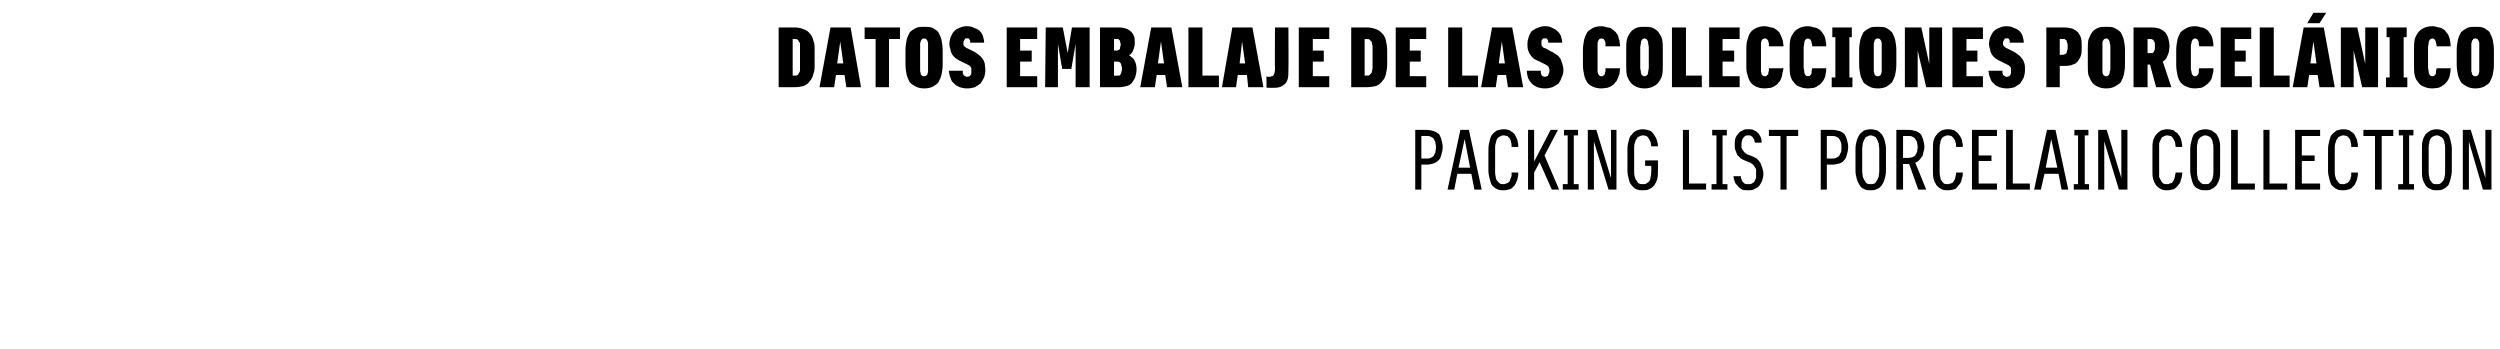 <?xml version="1.0" standalone="no"?>
<!DOCTYPE svg PUBLIC "-//W3C//DTD SVG 1.1//EN" "http://www.w3.org/Graphics/SVG/1.1/DTD/svg11.dtd">
<svg xmlns="http://www.w3.org/2000/svg" version="1.1" width="410px" height="57.3px" viewBox="0 -4 410 57.3" style="top:-4px">
  <desc>DATOS EMBALAJE DE LAS COLECCIONES PORCEL NICO PACKING LIST PORCELAIN COLLECTION</desc>
  <defs/>
  <g id="Polygon469798">
    <path d="M 232.1 27.1 L 233.1 27.1 L 233.1 23 C 233.1 23 233.94 22.99 233.9 23 C 234.4 23 234.8 22.9 235.1 22.8 C 235.5 22.7 235.7 22.5 236 22.2 C 236.2 22 236.3 21.7 236.4 21.3 C 236.5 21 236.6 20.6 236.6 20.1 C 236.6 19.7 236.5 19.3 236.4 18.9 C 236.3 18.6 236.2 18.3 236 18 C 235.7 17.8 235.5 17.6 235.1 17.5 C 234.8 17.4 234.4 17.3 233.9 17.3 C 233.94 17.31 232.1 17.3 232.1 17.3 L 232.1 27.1 Z M 233.1 22 L 233.1 18.3 C 233.1 18.3 233.92 18.29 233.9 18.3 C 234.2 18.3 234.4 18.3 234.6 18.4 C 234.8 18.5 235 18.6 235.1 18.7 C 235.2 18.9 235.3 19.1 235.4 19.3 C 235.4 19.6 235.5 19.8 235.5 20.1 C 235.5 20.5 235.4 20.8 235.4 21 C 235.3 21.2 235.2 21.4 235.1 21.6 C 235 21.7 234.8 21.8 234.6 21.9 C 234.4 22 234.2 22 233.9 22 C 233.92 22 233.1 22 233.1 22 Z M 241.3 24.5 L 241.8 27.1 L 243 27.1 L 240.9 17.3 L 239.5 17.3 L 237.4 27.1 L 238.5 27.1 L 239 24.5 L 241.3 24.5 Z M 241.1 23.5 L 239.2 23.5 L 240.2 18.8 L 241.1 23.5 Z M 246.6 27.2 C 246.8 27.2 247.1 27.2 247.3 27.1 C 247.5 27.1 247.7 27 247.9 26.9 C 248.1 26.7 248.2 26.6 248.4 26.4 C 248.5 26.2 248.6 26.1 248.7 25.8 C 248.8 25.6 248.9 25.4 248.9 25.1 C 249 24.9 249 24.6 249 24.3 C 249 24.3 247.9 24.3 247.9 24.3 C 247.9 24.5 247.9 24.7 247.9 24.9 C 247.8 25 247.8 25.2 247.7 25.3 C 247.7 25.5 247.6 25.6 247.6 25.7 C 247.5 25.8 247.4 25.9 247.3 26 C 247.2 26 247.1 26.1 247 26.1 C 246.8 26.2 246.7 26.2 246.6 26.2 C 246.3 26.2 246.1 26.2 246 26.1 C 245.8 26 245.7 25.8 245.5 25.6 C 245.4 25.5 245.3 25.2 245.3 25 C 245.2 24.7 245.2 24.4 245.2 24 C 245.2 24 245.2 20.4 245.2 20.4 C 245.2 20.1 245.2 19.7 245.3 19.5 C 245.4 19.2 245.4 19 245.5 18.8 C 245.7 18.6 245.8 18.4 246 18.4 C 246.1 18.3 246.3 18.2 246.6 18.2 C 246.8 18.2 247 18.3 247.2 18.3 C 247.3 18.4 247.5 18.6 247.6 18.7 C 247.7 18.9 247.8 19.1 247.8 19.3 C 247.9 19.5 247.9 19.8 247.9 20.1 C 247.9 20.1 249 20.1 249 20.1 C 249 19.8 249 19.5 248.9 19.3 C 248.9 19 248.8 18.8 248.7 18.6 C 248.6 18.4 248.5 18.2 248.4 18 C 248.2 17.8 248.1 17.7 247.9 17.6 C 247.7 17.4 247.5 17.3 247.3 17.3 C 247.1 17.2 246.8 17.2 246.6 17.2 C 246.2 17.2 245.8 17.3 245.5 17.4 C 245.2 17.6 244.9 17.8 244.7 18.1 C 244.5 18.3 244.4 18.7 244.3 19.1 C 244.2 19.5 244.1 19.9 244.1 20.5 C 244.1 20.5 244.1 24 244.1 24 C 244.1 24.5 244.2 24.9 244.3 25.3 C 244.4 25.7 244.5 26.1 244.7 26.4 C 244.9 26.6 245.2 26.9 245.5 27 C 245.8 27.2 246.2 27.2 246.6 27.2 Z M 253.3 21.5 L 255.5 17.3 L 254.3 17.3 L 251.6 22.5 L 251.6 17.3 L 250.6 17.3 L 250.6 27.1 L 251.6 27.1 L 251.6 24.3 L 252.5 22.6 L 254.5 27.1 L 255.7 27.1 L 253.3 21.5 Z M 256.3 27.1 L 258.9 27.1 L 258.9 26.2 L 258.1 26.2 L 258.1 18.2 L 258.8 18.2 L 258.8 17.3 L 256.5 17.3 L 256.5 18.2 L 257.1 18.2 L 257.1 26.2 L 256.3 26.2 L 256.3 27.1 Z M 260.4 27.1 L 261.4 27.1 L 261.4 19.2 L 263.8 27.1 L 265.1 27.1 L 265.1 17.3 L 264.2 17.3 L 264.2 25.2 L 261.8 17.3 L 260.4 17.3 L 260.4 27.1 Z M 269.4 27.2 C 269.8 27.2 270.2 27.2 270.5 27 C 270.8 26.9 271.1 26.6 271.3 26.4 C 271.5 26.1 271.7 25.7 271.8 25.3 C 271.9 24.9 271.9 24.5 271.9 24 C 271.94 23.97 271.9 22.3 271.9 22.3 L 269.8 22.3 L 269.8 23.2 L 270.8 23.2 C 270.8 23.2 270.84 24.07 270.8 24.1 C 270.8 24.4 270.8 24.7 270.7 25 C 270.7 25.3 270.6 25.5 270.5 25.7 C 270.4 25.8 270.2 26 270 26.1 C 269.9 26.2 269.7 26.2 269.4 26.2 C 269.2 26.2 269 26.2 268.8 26.1 C 268.6 26 268.5 25.8 268.4 25.6 C 268.2 25.5 268.2 25.2 268.1 25 C 268 24.7 268 24.4 268 24 C 268 24 268 20.4 268 20.4 C 268 20.1 268 19.7 268.1 19.5 C 268.2 19.2 268.2 19 268.4 18.8 C 268.5 18.6 268.6 18.4 268.8 18.4 C 269 18.3 269.2 18.2 269.4 18.2 C 269.7 18.2 269.9 18.3 270 18.3 C 270.2 18.4 270.3 18.6 270.4 18.7 C 270.5 18.9 270.6 19.1 270.7 19.3 C 270.7 19.5 270.8 19.7 270.8 20 C 270.8 20 271.9 20 271.9 20 C 271.9 19.6 271.8 19.2 271.7 18.9 C 271.6 18.6 271.4 18.3 271.2 18 C 271 17.7 270.8 17.5 270.5 17.4 C 270.2 17.3 269.8 17.2 269.4 17.2 C 269 17.2 268.7 17.3 268.4 17.4 C 268 17.6 267.8 17.8 267.6 18.1 C 267.3 18.3 267.2 18.7 267.1 19.1 C 267 19.5 266.9 19.9 266.9 20.4 C 266.9 20.4 266.9 24 266.9 24 C 266.9 24.5 267 24.9 267.1 25.3 C 267.2 25.7 267.3 26.1 267.6 26.4 C 267.8 26.6 268 26.9 268.3 27 C 268.7 27.2 269 27.2 269.4 27.2 Z M 276 27.1 L 279.8 27.1 L 279.8 26.1 L 277 26.1 L 277 17.3 L 276 17.3 L 276 27.1 Z M 280.7 27.1 L 283.3 27.1 L 283.3 26.2 L 282.5 26.2 L 282.5 18.2 L 283.2 18.2 L 283.2 17.3 L 280.8 17.3 L 280.8 18.2 L 281.5 18.2 L 281.5 26.2 L 280.7 26.2 L 280.7 27.1 Z M 286.7 27.2 C 286.7 27.2 286.8 27.2 286.8 27.2 C 287.1 27.2 287.5 27.2 287.7 27 C 288 26.9 288.3 26.7 288.5 26.5 C 288.7 26.2 288.9 25.9 289 25.6 C 289.1 25.3 289.2 24.9 289.2 24.5 C 289.2 24.1 289.1 23.8 289 23.5 C 288.9 23.2 288.8 22.9 288.7 22.7 C 288.5 22.4 288.3 22.2 288.1 22 C 287.9 21.9 287.6 21.7 287.3 21.6 C 287.3 21.6 286.5 21.3 286.5 21.3 C 286.4 21.2 286.2 21.1 286.1 21 C 286 20.9 285.9 20.7 285.8 20.6 C 285.7 20.5 285.7 20.3 285.6 20.2 C 285.6 20 285.6 19.9 285.6 19.7 C 285.6 19.5 285.6 19.3 285.7 19.1 C 285.7 18.9 285.8 18.7 285.9 18.6 C 286 18.5 286.1 18.4 286.2 18.3 C 286.4 18.2 286.5 18.2 286.7 18.2 C 286.7 18.2 286.8 18.2 286.8 18.2 C 286.9 18.2 287.1 18.2 287.2 18.3 C 287.3 18.4 287.4 18.4 287.5 18.6 C 287.6 18.7 287.6 18.8 287.7 18.9 C 287.7 19.1 287.8 19.3 287.8 19.4 C 287.8 19.4 288.9 19.4 288.9 19.4 C 288.9 19.1 288.9 18.9 288.8 18.6 C 288.7 18.3 288.5 18.1 288.4 17.9 C 288.2 17.7 288 17.5 287.7 17.4 C 287.5 17.2 287.1 17.2 286.8 17.2 C 286.8 17.2 286.7 17.2 286.7 17.2 C 286.3 17.2 286 17.2 285.8 17.4 C 285.5 17.5 285.2 17.7 285.1 17.9 C 284.9 18.1 284.7 18.4 284.6 18.7 C 284.5 19 284.5 19.4 284.5 19.7 C 284.5 20.1 284.5 20.4 284.6 20.6 C 284.7 20.9 284.8 21.1 284.9 21.4 C 285.1 21.6 285.2 21.7 285.4 21.9 C 285.6 22.1 285.9 22.2 286.1 22.3 C 286.1 22.3 287.1 22.7 287.1 22.7 C 287.2 22.8 287.4 22.9 287.5 23 C 287.6 23.1 287.7 23.3 287.8 23.4 C 287.9 23.6 288 23.7 288 23.9 C 288 24.1 288 24.3 288 24.5 C 288 24.8 288 25 288 25.2 C 287.9 25.4 287.8 25.6 287.7 25.8 C 287.6 25.9 287.5 26 287.3 26.1 C 287.2 26.2 287 26.2 286.8 26.2 C 286.8 26.2 286.7 26.2 286.7 26.2 C 286.5 26.2 286.3 26.2 286.1 26.1 C 286 26 285.9 25.9 285.8 25.8 C 285.7 25.7 285.6 25.5 285.6 25.4 C 285.5 25.2 285.5 25 285.5 24.9 C 285.5 24.9 284.3 24.9 284.3 24.9 C 284.3 25.2 284.4 25.5 284.5 25.8 C 284.6 26.1 284.8 26.3 285 26.5 C 285.2 26.8 285.4 26.9 285.7 27.1 C 286 27.2 286.3 27.2 286.7 27.2 Z M 292 27.1 L 293 27.1 L 293 18.3 L 294.9 18.3 L 294.9 17.3 L 290.1 17.3 L 290.1 18.3 L 292 18.3 L 292 27.1 Z M 298.6 27.1 L 299.6 27.1 L 299.6 23 C 299.6 23 300.46 22.99 300.5 23 C 300.9 23 301.3 22.9 301.7 22.8 C 302 22.7 302.3 22.5 302.5 22.2 C 302.7 22 302.8 21.7 302.9 21.3 C 303 21 303.1 20.6 303.1 20.1 C 303.1 19.7 303 19.3 302.9 18.9 C 302.8 18.6 302.7 18.3 302.5 18 C 302.3 17.8 302 17.6 301.7 17.5 C 301.3 17.4 300.9 17.3 300.5 17.3 C 300.46 17.31 298.6 17.3 298.6 17.3 L 298.6 27.1 Z M 299.6 22 L 299.6 18.3 C 299.6 18.3 300.43 18.29 300.4 18.3 C 300.7 18.3 300.9 18.3 301.1 18.4 C 301.3 18.5 301.5 18.6 301.6 18.7 C 301.7 18.9 301.8 19.1 301.9 19.3 C 302 19.6 302 19.8 302 20.1 C 302 20.5 302 20.8 301.9 21 C 301.8 21.2 301.7 21.4 301.6 21.6 C 301.5 21.7 301.3 21.8 301.1 21.9 C 300.9 22 300.7 22 300.4 22 C 300.43 22 299.6 22 299.6 22 Z M 306.8 27.2 C 307.2 27.2 307.5 27.2 307.8 27 C 308.2 26.9 308.4 26.6 308.6 26.4 C 308.8 26.1 309 25.7 309.1 25.3 C 309.2 24.9 309.3 24.5 309.3 24 C 309.3 24 309.3 20.4 309.3 20.4 C 309.3 19.9 309.2 19.5 309.1 19.1 C 309 18.7 308.8 18.3 308.6 18 C 308.4 17.8 308.2 17.6 307.9 17.4 C 307.5 17.3 307.2 17.2 306.8 17.2 C 306.4 17.2 306 17.3 305.7 17.4 C 305.4 17.6 305.2 17.8 305 18 C 304.8 18.3 304.6 18.7 304.5 19.1 C 304.4 19.5 304.3 19.9 304.3 20.4 C 304.3 20.4 304.3 24 304.3 24 C 304.3 24.5 304.4 24.9 304.5 25.3 C 304.6 25.7 304.8 26.1 305 26.4 C 305.2 26.7 305.4 26.9 305.7 27 C 306 27.2 306.4 27.2 306.8 27.2 Z M 306.8 26.2 C 306.6 26.2 306.4 26.2 306.2 26.1 C 306 26 305.9 25.8 305.8 25.6 C 305.7 25.5 305.6 25.2 305.5 25 C 305.5 24.7 305.4 24.4 305.4 24 C 305.4 24 305.4 20.4 305.4 20.4 C 305.4 20.1 305.5 19.7 305.5 19.5 C 305.6 19.2 305.7 18.9 305.8 18.8 C 305.9 18.6 306 18.4 306.2 18.4 C 306.4 18.3 306.6 18.2 306.8 18.2 C 307 18.2 307.2 18.3 307.4 18.4 C 307.6 18.4 307.7 18.6 307.8 18.8 C 307.9 19 308 19.2 308.1 19.5 C 308.1 19.7 308.2 20.1 308.2 20.4 C 308.2 20.4 308.2 24 308.2 24 C 308.2 24.4 308.1 24.7 308.1 25 C 308 25.2 307.9 25.5 307.8 25.6 C 307.7 25.8 307.6 26 307.4 26.1 C 307.2 26.2 307 26.2 306.8 26.2 Z M 311 27.1 L 312.1 27.1 L 312.1 22.9 L 313.1 22.9 L 314.6 27.1 L 315.9 27.1 C 315.9 27.1 314.12 22.66 314.1 22.7 C 314.3 22.6 314.5 22.5 314.7 22.3 C 314.8 22.2 315 22 315.1 21.8 C 315.3 21.6 315.4 21.4 315.4 21.1 C 315.5 20.8 315.6 20.5 315.6 20.1 C 315.6 19.7 315.5 19.3 315.4 18.9 C 315.3 18.6 315.2 18.3 315 18 C 314.8 17.8 314.5 17.6 314.2 17.5 C 313.8 17.4 313.5 17.3 313 17.3 C 313.01 17.31 311 17.3 311 17.3 L 311 27.1 Z M 312.1 21.9 L 312.1 18.3 C 312.1 18.3 312.91 18.29 312.9 18.3 C 313.2 18.3 313.4 18.3 313.6 18.4 C 313.8 18.5 314 18.6 314.1 18.8 C 314.2 18.9 314.3 19.1 314.4 19.3 C 314.4 19.6 314.5 19.8 314.5 20.1 C 314.5 20.4 314.4 20.7 314.4 20.9 C 314.3 21.1 314.2 21.3 314.1 21.5 C 314 21.6 313.8 21.7 313.6 21.8 C 313.4 21.8 313.2 21.9 312.9 21.9 C 312.9 21.88 312.1 21.9 312.1 21.9 Z M 319.4 27.2 C 319.7 27.2 319.9 27.2 320.2 27.1 C 320.4 27.1 320.6 27 320.8 26.9 C 320.9 26.7 321.1 26.6 321.2 26.4 C 321.4 26.2 321.5 26.1 321.6 25.8 C 321.7 25.6 321.7 25.4 321.8 25.1 C 321.9 24.9 321.9 24.6 321.9 24.3 C 321.9 24.3 320.8 24.3 320.8 24.3 C 320.8 24.5 320.8 24.7 320.7 24.9 C 320.7 25 320.7 25.2 320.6 25.3 C 320.6 25.5 320.5 25.6 320.4 25.7 C 320.4 25.8 320.3 25.9 320.2 26 C 320.1 26 320 26.1 319.8 26.1 C 319.7 26.2 319.6 26.2 319.4 26.2 C 319.2 26.2 319 26.2 318.8 26.1 C 318.7 26 318.5 25.8 318.4 25.6 C 318.3 25.5 318.2 25.2 318.2 25 C 318.1 24.7 318.1 24.4 318.1 24 C 318.1 24 318.1 20.4 318.1 20.4 C 318.1 20.1 318.1 19.7 318.2 19.5 C 318.2 19.2 318.3 19 318.4 18.8 C 318.5 18.6 318.7 18.4 318.8 18.4 C 319 18.3 319.2 18.2 319.4 18.2 C 319.7 18.2 319.9 18.3 320 18.3 C 320.2 18.4 320.3 18.6 320.4 18.7 C 320.6 18.9 320.6 19.1 320.7 19.3 C 320.8 19.5 320.8 19.8 320.8 20.1 C 320.8 20.1 321.9 20.1 321.9 20.1 C 321.9 19.8 321.9 19.5 321.8 19.3 C 321.8 19 321.7 18.8 321.6 18.6 C 321.5 18.4 321.4 18.2 321.2 18 C 321.1 17.8 320.9 17.7 320.8 17.6 C 320.6 17.4 320.4 17.3 320.2 17.3 C 319.9 17.2 319.7 17.2 319.4 17.2 C 319 17.2 318.7 17.3 318.4 17.4 C 318.1 17.6 317.8 17.8 317.6 18.1 C 317.4 18.3 317.2 18.7 317.1 19.1 C 317 19.5 317 19.9 317 20.5 C 317 20.5 317 24 317 24 C 317 24.5 317 24.9 317.1 25.3 C 317.2 25.7 317.4 26.1 317.6 26.4 C 317.8 26.6 318.1 26.9 318.4 27 C 318.7 27.2 319 27.2 319.4 27.2 Z M 323.4 27.1 L 327.5 27.1 L 327.5 26.1 L 324.5 26.1 L 324.5 22.4 L 326.6 22.4 L 326.6 21.5 L 324.5 21.5 L 324.5 18.3 L 327.5 18.3 L 327.5 17.3 L 323.4 17.3 L 323.4 27.1 Z M 329 27.1 L 332.9 27.1 L 332.9 26.1 L 330.1 26.1 L 330.1 17.3 L 329 17.3 L 329 27.1 Z M 337.6 24.5 L 338.1 27.1 L 339.2 27.1 L 337.1 17.3 L 335.7 17.3 L 333.6 27.1 L 334.7 27.1 L 335.3 24.5 L 337.6 24.5 Z M 337.4 23.5 L 335.5 23.5 L 336.4 18.8 L 337.4 23.5 Z M 340.1 27.1 L 342.6 27.1 L 342.6 26.2 L 341.9 26.2 L 341.9 18.2 L 342.5 18.2 L 342.5 17.3 L 340.2 17.3 L 340.2 18.2 L 340.8 18.2 L 340.8 26.2 L 340.1 26.2 L 340.1 27.1 Z M 344.1 27.1 L 345.1 27.1 L 345.1 19.2 L 347.5 27.1 L 348.9 27.1 L 348.9 17.3 L 347.9 17.3 L 347.9 25.2 L 345.5 17.3 L 344.1 17.3 L 344.1 27.1 Z M 355.4 27.2 C 355.7 27.2 355.9 27.2 356.1 27.1 C 356.4 27.1 356.6 27 356.7 26.9 C 356.9 26.7 357.1 26.6 357.2 26.4 C 357.3 26.2 357.5 26.1 357.6 25.8 C 357.6 25.6 357.7 25.4 357.8 25.1 C 357.8 24.9 357.9 24.6 357.9 24.3 C 357.9 24.3 356.8 24.3 356.8 24.3 C 356.8 24.5 356.7 24.7 356.7 24.9 C 356.7 25 356.6 25.2 356.6 25.3 C 356.5 25.5 356.5 25.6 356.4 25.7 C 356.3 25.8 356.3 25.9 356.2 26 C 356.1 26 355.9 26.1 355.8 26.1 C 355.7 26.2 355.6 26.2 355.4 26.2 C 355.2 26.2 355 26.2 354.8 26.1 C 354.6 26 354.5 25.8 354.4 25.6 C 354.3 25.5 354.2 25.2 354.1 25 C 354.1 24.7 354.1 24.4 354.1 24 C 354.1 24 354.1 20.4 354.1 20.4 C 354.1 20.1 354.1 19.7 354.1 19.5 C 354.2 19.2 354.3 19 354.4 18.8 C 354.5 18.6 354.6 18.4 354.8 18.4 C 355 18.3 355.2 18.2 355.4 18.2 C 355.6 18.2 355.8 18.3 356 18.3 C 356.2 18.4 356.3 18.6 356.4 18.7 C 356.5 18.9 356.6 19.1 356.7 19.3 C 356.7 19.5 356.8 19.8 356.8 20.1 C 356.8 20.1 357.9 20.1 357.9 20.1 C 357.9 19.8 357.8 19.5 357.8 19.3 C 357.7 19 357.7 18.8 357.6 18.6 C 357.5 18.4 357.4 18.2 357.2 18 C 357.1 17.8 356.9 17.7 356.7 17.6 C 356.6 17.4 356.4 17.3 356.1 17.3 C 355.9 17.2 355.7 17.2 355.4 17.2 C 355 17.2 354.7 17.3 354.4 17.4 C 354.1 17.6 353.8 17.8 353.6 18.1 C 353.4 18.3 353.2 18.7 353.1 19.1 C 353 19.5 353 19.9 353 20.5 C 353 20.5 353 24 353 24 C 353 24.5 353 24.9 353.1 25.3 C 353.2 25.7 353.4 26.1 353.6 26.4 C 353.8 26.6 354.1 26.9 354.4 27 C 354.7 27.2 355 27.2 355.4 27.2 Z M 361.7 27.2 C 362.1 27.2 362.4 27.2 362.7 27 C 363 26.9 363.3 26.6 363.5 26.4 C 363.7 26.1 363.9 25.7 364 25.3 C 364.1 24.9 364.1 24.5 364.1 24 C 364.1 24 364.1 20.4 364.1 20.4 C 364.1 19.9 364.1 19.5 364 19.1 C 363.9 18.7 363.7 18.3 363.5 18 C 363.3 17.8 363 17.6 362.7 17.4 C 362.4 17.3 362.1 17.2 361.7 17.2 C 361.3 17.2 360.9 17.3 360.6 17.4 C 360.3 17.6 360 17.8 359.8 18 C 359.6 18.3 359.5 18.7 359.4 19.1 C 359.3 19.5 359.2 19.9 359.2 20.4 C 359.2 20.4 359.2 24 359.2 24 C 359.2 24.5 359.3 24.9 359.4 25.3 C 359.5 25.7 359.6 26.1 359.8 26.4 C 360 26.7 360.3 26.9 360.6 27 C 360.9 27.2 361.3 27.2 361.7 27.2 Z M 361.7 26.2 C 361.4 26.2 361.2 26.2 361.1 26.1 C 360.9 26 360.8 25.8 360.6 25.6 C 360.5 25.5 360.4 25.2 360.4 25 C 360.3 24.7 360.3 24.4 360.3 24 C 360.3 24 360.3 20.4 360.3 20.4 C 360.3 20.1 360.3 19.7 360.4 19.5 C 360.4 19.2 360.5 18.9 360.6 18.8 C 360.8 18.6 360.9 18.4 361.1 18.4 C 361.2 18.3 361.4 18.2 361.7 18.2 C 361.9 18.2 362.1 18.3 362.3 18.4 C 362.4 18.4 362.6 18.6 362.7 18.8 C 362.8 19 362.9 19.2 362.9 19.5 C 363 19.7 363 20.1 363 20.4 C 363 20.4 363 24 363 24 C 363 24.4 363 24.7 362.9 25 C 362.9 25.2 362.8 25.5 362.7 25.6 C 362.6 25.8 362.4 26 362.3 26.1 C 362.1 26.2 361.9 26.2 361.7 26.2 Z M 365.9 27.1 L 369.8 27.1 L 369.8 26.1 L 367 26.1 L 367 17.3 L 365.9 17.3 L 365.9 27.1 Z M 371.2 27.1 L 375.1 27.1 L 375.1 26.1 L 372.2 26.1 L 372.2 17.3 L 371.2 17.3 L 371.2 27.1 Z M 376.4 27.1 L 380.5 27.1 L 380.5 26.1 L 377.5 26.1 L 377.5 22.4 L 379.6 22.4 L 379.6 21.5 L 377.5 21.5 L 377.5 18.3 L 380.5 18.3 L 380.5 17.3 L 376.4 17.3 L 376.4 27.1 Z M 384.3 27.2 C 384.5 27.2 384.8 27.2 385 27.1 C 385.2 27.1 385.4 27 385.6 26.9 C 385.8 26.7 385.9 26.6 386.1 26.4 C 386.2 26.2 386.3 26.1 386.4 25.8 C 386.5 25.6 386.6 25.4 386.6 25.1 C 386.7 24.9 386.7 24.6 386.7 24.3 C 386.7 24.3 385.6 24.3 385.6 24.3 C 385.6 24.5 385.6 24.7 385.6 24.9 C 385.5 25 385.5 25.2 385.5 25.3 C 385.4 25.5 385.3 25.6 385.3 25.7 C 385.2 25.8 385.1 25.9 385 26 C 384.9 26 384.8 26.1 384.7 26.1 C 384.6 26.2 384.4 26.2 384.3 26.2 C 384 26.2 383.8 26.2 383.7 26.1 C 383.5 26 383.4 25.8 383.3 25.6 C 383.1 25.5 383.1 25.2 383 25 C 382.9 24.7 382.9 24.4 382.9 24 C 382.9 24 382.9 20.4 382.9 20.4 C 382.9 20.1 382.9 19.7 383 19.5 C 383.1 19.2 383.1 19 383.3 18.8 C 383.4 18.6 383.5 18.4 383.7 18.4 C 383.9 18.3 384 18.2 384.3 18.2 C 384.5 18.2 384.7 18.3 384.9 18.3 C 385 18.4 385.2 18.6 385.3 18.7 C 385.4 18.9 385.5 19.1 385.5 19.3 C 385.6 19.5 385.6 19.8 385.6 20.1 C 385.6 20.1 386.7 20.1 386.7 20.1 C 386.7 19.8 386.7 19.5 386.6 19.3 C 386.6 19 386.5 18.8 386.4 18.6 C 386.3 18.4 386.2 18.2 386.1 18 C 385.9 17.8 385.8 17.7 385.6 17.6 C 385.4 17.4 385.2 17.3 385 17.3 C 384.8 17.2 384.5 17.2 384.3 17.2 C 383.9 17.2 383.5 17.3 383.2 17.4 C 382.9 17.6 382.7 17.8 382.4 18.1 C 382.2 18.3 382.1 18.7 382 19.1 C 381.9 19.5 381.8 19.9 381.8 20.5 C 381.8 20.5 381.8 24 381.8 24 C 381.8 24.5 381.9 24.9 382 25.3 C 382.1 25.7 382.2 26.1 382.4 26.4 C 382.7 26.6 382.9 26.9 383.2 27 C 383.5 27.2 383.9 27.2 384.3 27.2 Z M 389.5 27.1 L 390.6 27.1 L 390.6 18.3 L 392.5 18.3 L 392.5 17.3 L 387.6 17.3 L 387.6 18.3 L 389.5 18.3 L 389.5 27.1 Z M 393.3 27.1 L 395.9 27.1 L 395.9 26.2 L 395.1 26.2 L 395.1 18.2 L 395.8 18.2 L 395.8 17.3 L 393.4 17.3 L 393.4 18.2 L 394.1 18.2 L 394.1 26.2 L 393.3 26.2 L 393.3 27.1 Z M 399.6 27.2 C 400 27.2 400.4 27.2 400.7 27 C 401 26.9 401.3 26.6 401.5 26.4 C 401.7 26.1 401.8 25.7 401.9 25.3 C 402 24.9 402.1 24.5 402.1 24 C 402.1 24 402.1 20.4 402.1 20.4 C 402.1 19.9 402 19.5 401.9 19.1 C 401.8 18.7 401.7 18.3 401.5 18 C 401.3 17.8 401 17.6 400.7 17.4 C 400.4 17.3 400 17.2 399.6 17.2 C 399.2 17.2 398.9 17.3 398.6 17.4 C 398.3 17.6 398 17.8 397.8 18 C 397.6 18.3 397.4 18.7 397.3 19.1 C 397.2 19.5 397.2 19.9 397.2 20.4 C 397.2 20.4 397.2 24 397.2 24 C 397.2 24.5 397.2 24.9 397.3 25.3 C 397.4 25.7 397.6 26.1 397.8 26.4 C 398 26.7 398.3 26.9 398.6 27 C 398.9 27.2 399.2 27.2 399.6 27.2 Z M 399.6 26.2 C 399.4 26.2 399.2 26.2 399 26.1 C 398.9 26 398.7 25.8 398.6 25.6 C 398.5 25.5 398.4 25.2 398.4 25 C 398.3 24.7 398.3 24.4 398.3 24 C 398.3 24 398.3 20.4 398.3 20.4 C 398.3 20.1 398.3 19.7 398.4 19.5 C 398.4 19.2 398.5 18.9 398.6 18.8 C 398.7 18.6 398.9 18.4 399 18.4 C 399.2 18.3 399.4 18.2 399.6 18.2 C 399.9 18.2 400.1 18.3 400.2 18.4 C 400.4 18.4 400.5 18.6 400.7 18.8 C 400.8 19 400.9 19.2 400.9 19.5 C 401 19.7 401 20.1 401 20.4 C 401 20.4 401 24 401 24 C 401 24.4 401 24.7 400.9 25 C 400.9 25.2 400.8 25.5 400.7 25.6 C 400.5 25.8 400.4 26 400.2 26.1 C 400.1 26.2 399.9 26.2 399.6 26.2 Z M 403.9 27.1 L 404.9 27.1 L 404.9 19.2 L 407.2 27.1 L 408.6 27.1 L 408.6 17.3 L 407.6 17.3 L 407.6 25.2 L 405.2 17.3 L 403.9 17.3 L 403.9 27.1 Z " stroke="none" fill="#000"/>
  </g>
  <g id="Polygon469797">
    <path d="M 127.7 10.3 C 127.7 10.3 130.25 10.3 130.2 10.3 C 130.9 10.3 131.4 10.2 131.8 10.1 C 132.2 9.9 132.6 9.7 132.8 9.3 C 133.1 9 133.3 8.6 133.4 8.1 C 133.6 7.7 133.6 7.1 133.6 6.5 C 133.6 6.5 133.6 4.3 133.6 4.3 C 133.6 3.7 133.6 3.1 133.4 2.7 C 133.3 2.2 133.1 1.8 132.8 1.5 C 132.6 1.2 132.2 0.9 131.8 0.8 C 131.4 0.6 130.9 0.5 130.2 0.5 C 130.25 0.51 127.7 0.5 127.7 0.5 L 127.7 10.3 Z M 130 8.4 L 130 2.4 C 130 2.4 130.37 2.41 130.4 2.4 C 130.5 2.4 130.7 2.4 130.8 2.5 C 130.9 2.6 131 2.7 131 2.8 C 131.1 2.9 131.2 3 131.2 3.2 C 131.2 3.4 131.2 3.6 131.2 3.8 C 131.2 3.8 131.2 7 131.2 7 C 131.2 7.2 131.2 7.4 131.2 7.6 C 131.2 7.7 131.1 7.9 131 8 C 131 8.1 130.9 8.2 130.8 8.3 C 130.7 8.4 130.5 8.4 130.4 8.4 C 130.37 8.39 130 8.4 130 8.4 Z M 138.5 8.3 L 138.8 10.3 L 141.2 10.3 L 139.5 0.5 L 136.2 0.5 L 134.4 10.3 L 136.8 10.3 L 137.1 8.3 L 138.5 8.3 Z M 138.3 6.4 L 137.3 6.4 L 137.8 2.8 L 138.3 6.4 Z M 143.6 10.3 L 145.8 10.3 L 145.8 2.4 L 147.6 2.4 L 147.6 0.5 L 141.8 0.5 L 141.8 2.4 L 143.6 2.4 L 143.6 10.3 Z M 151.6 10.5 C 152.1 10.5 152.6 10.4 153 10.2 C 153.3 10 153.7 9.8 153.9 9.5 C 154.1 9.1 154.3 8.7 154.4 8.3 C 154.5 7.8 154.6 7.2 154.6 6.6 C 154.6 6.6 154.6 4.2 154.6 4.2 C 154.6 3.6 154.5 3 154.4 2.5 C 154.3 2.1 154.1 1.7 153.9 1.3 C 153.7 1 153.3 0.8 153 0.6 C 152.6 0.4 152.1 0.4 151.6 0.4 C 151 0.4 150.6 0.4 150.2 0.6 C 149.8 0.8 149.5 1 149.2 1.3 C 149 1.7 148.8 2.1 148.7 2.5 C 148.6 3 148.5 3.6 148.5 4.2 C 148.5 4.2 148.5 6.6 148.5 6.6 C 148.5 7.2 148.6 7.8 148.7 8.3 C 148.8 8.7 149 9.1 149.2 9.5 C 149.5 9.8 149.8 10 150.2 10.2 C 150.6 10.4 151 10.5 151.6 10.5 Z M 151.6 8.5 C 151.4 8.5 151.3 8.5 151.2 8.4 C 151.2 8.3 151.1 8.3 151 8.2 C 151 8 151 7.9 150.9 7.7 C 150.9 7.6 150.9 7.4 150.9 7.1 C 150.9 7.1 150.9 3.7 150.9 3.7 C 150.9 3.5 150.9 3.3 150.9 3.1 C 151 2.9 151 2.8 151 2.7 C 151.1 2.6 151.2 2.5 151.2 2.4 C 151.3 2.4 151.4 2.3 151.6 2.3 C 151.7 2.3 151.8 2.4 151.9 2.4 C 152 2.5 152 2.6 152.1 2.7 C 152.1 2.8 152.2 2.9 152.2 3.1 C 152.2 3.3 152.2 3.5 152.2 3.7 C 152.2 3.7 152.2 7.1 152.2 7.1 C 152.2 7.4 152.2 7.6 152.2 7.7 C 152.2 7.9 152.1 8 152.1 8.2 C 152 8.3 152 8.3 151.9 8.4 C 151.8 8.5 151.7 8.5 151.6 8.5 Z M 158.6 10.5 C 158.6 10.5 158.7 10.5 158.7 10.5 C 159.1 10.5 159.5 10.4 159.9 10.3 C 160.2 10.1 160.5 9.9 160.8 9.7 C 161 9.4 161.2 9.1 161.4 8.7 C 161.5 8.4 161.6 7.9 161.6 7.5 C 161.6 7.1 161.5 6.7 161.5 6.4 C 161.4 6.1 161.3 5.8 161.1 5.6 C 160.9 5.3 160.7 5.1 160.5 5 C 160.3 4.8 160 4.6 159.8 4.5 C 159.8 4.5 158.6 3.9 158.6 3.9 C 158.5 3.9 158.4 3.8 158.3 3.7 C 158.2 3.7 158.2 3.6 158.1 3.5 C 158.1 3.5 158 3.4 158 3.3 C 158 3.2 158 3.1 158 3 C 158 2.9 158 2.8 158.1 2.7 C 158.1 2.6 158.1 2.6 158.2 2.5 C 158.2 2.4 158.3 2.4 158.3 2.3 C 158.4 2.3 158.5 2.3 158.6 2.3 C 158.6 2.3 158.6 2.3 158.6 2.3 C 158.7 2.3 158.8 2.3 158.8 2.3 C 158.9 2.3 159 2.4 159 2.5 C 159 2.5 159.1 2.6 159.1 2.7 C 159.1 2.8 159.1 2.9 159.1 3 C 159.1 3 161.4 3 161.4 3 C 161.4 2.6 161.3 2.3 161.2 1.9 C 161.1 1.6 160.9 1.3 160.7 1.1 C 160.5 0.9 160.2 0.7 159.8 0.6 C 159.5 0.4 159.1 0.3 158.6 0.3 C 158.6 0.3 158.5 0.3 158.5 0.3 C 158.1 0.3 157.7 0.4 157.3 0.6 C 157 0.7 156.7 0.9 156.5 1.1 C 156.2 1.4 156.1 1.7 155.9 2.1 C 155.8 2.4 155.7 2.8 155.7 3.2 C 155.7 3.6 155.8 3.9 155.9 4.2 C 155.9 4.5 156.1 4.8 156.2 5 C 156.4 5.2 156.5 5.4 156.8 5.6 C 157 5.7 157.2 5.9 157.5 6 C 157.5 6 158.7 6.6 158.7 6.6 C 158.9 6.7 159 6.7 159 6.8 C 159.1 6.9 159.2 6.9 159.2 7 C 159.3 7.1 159.3 7.2 159.3 7.3 C 159.3 7.4 159.3 7.5 159.3 7.7 C 159.3 7.8 159.3 7.9 159.3 8 C 159.3 8.1 159.2 8.2 159.2 8.3 C 159.1 8.4 159 8.5 159 8.5 C 158.9 8.5 158.8 8.6 158.6 8.6 C 158.6 8.6 158.6 8.6 158.6 8.6 C 158.4 8.6 158.3 8.5 158.3 8.5 C 158.2 8.4 158.1 8.4 158 8.3 C 158 8.2 158 8.1 157.9 8 C 157.9 7.9 157.9 7.7 157.9 7.6 C 157.9 7.6 155.6 7.6 155.6 7.6 C 155.7 8 155.7 8.5 155.9 8.8 C 156 9.2 156.2 9.5 156.5 9.7 C 156.7 10 157 10.1 157.4 10.3 C 157.7 10.4 158.1 10.5 158.6 10.5 Z M 165.1 10.3 L 170.1 10.3 L 170.1 8.5 L 167.3 8.5 L 167.3 6.1 L 169.2 6.1 L 169.2 4.3 L 167.3 4.3 L 167.3 2.4 L 170.1 2.4 L 170.1 0.5 L 165.1 0.5 L 165.1 10.3 Z M 171.4 10.3 L 173.5 10.3 L 173.5 3.2 L 174.2 7.3 L 175.7 7.3 L 176.4 3.2 L 176.4 10.3 L 178.7 10.3 L 178.7 0.5 L 175.8 0.5 L 175.1 4.7 L 174.3 0.5 L 171.5 0.5 L 171.4 10.3 Z M 180.4 10.3 C 180.4 10.3 183.51 10.3 183.5 10.3 C 184 10.3 184.4 10.2 184.8 10.1 C 185.2 10 185.5 9.8 185.7 9.5 C 185.9 9.2 186.1 8.9 186.2 8.6 C 186.3 8.2 186.4 7.8 186.4 7.3 C 186.4 7 186.3 6.7 186.3 6.5 C 186.2 6.2 186.1 6 186 5.8 C 185.9 5.6 185.7 5.5 185.6 5.4 C 185.4 5.2 185.3 5.1 185.1 5.1 C 185.3 5 185.4 4.9 185.5 4.8 C 185.7 4.6 185.8 4.5 185.8 4.3 C 185.9 4.1 186 3.9 186 3.7 C 186.1 3.5 186.1 3.3 186.1 3 C 186.1 2.7 186.1 2.3 186 2 C 185.9 1.7 185.7 1.4 185.5 1.2 C 185.3 1 185 0.8 184.7 0.7 C 184.4 0.6 184 0.5 183.5 0.5 C 183.48 0.51 180.4 0.5 180.4 0.5 L 180.4 10.3 Z M 182.7 8.4 L 182.7 6.1 C 182.7 6.1 183.17 6.11 183.2 6.1 C 183.3 6.1 183.5 6.1 183.6 6.2 C 183.7 6.2 183.7 6.3 183.8 6.4 C 183.9 6.5 183.9 6.6 183.9 6.8 C 184 6.9 184 7.1 184 7.3 C 184 7.5 184 7.6 183.9 7.8 C 183.9 7.9 183.9 8 183.8 8.1 C 183.8 8.2 183.7 8.3 183.6 8.4 C 183.5 8.4 183.3 8.4 183.2 8.4 C 183.17 8.43 182.7 8.4 182.7 8.4 Z M 182.7 4.3 L 182.7 2.4 C 182.7 2.4 183.12 2.38 183.1 2.4 C 183.2 2.4 183.3 2.4 183.4 2.4 C 183.5 2.5 183.5 2.5 183.6 2.6 C 183.7 2.7 183.7 2.8 183.7 2.9 C 183.7 3 183.8 3.1 183.8 3.3 C 183.8 3.5 183.7 3.6 183.7 3.8 C 183.7 3.9 183.7 4 183.6 4.1 C 183.6 4.1 183.5 4.2 183.4 4.2 C 183.3 4.3 183.2 4.3 183.1 4.3 C 183.12 4.27 182.7 4.3 182.7 4.3 Z M 191.1 8.3 L 191.4 10.3 L 193.9 10.3 L 192.1 0.5 L 188.8 0.5 L 187 10.3 L 189.4 10.3 L 189.7 8.3 L 191.1 8.3 Z M 190.9 6.4 L 189.9 6.4 L 190.4 2.8 L 190.9 6.4 Z M 194.9 10.3 L 199.9 10.3 L 199.9 8.4 L 197.2 8.4 L 197.2 0.5 L 194.9 0.5 L 194.9 10.3 Z M 204.5 8.3 L 204.7 10.3 L 207.2 10.3 L 205.4 0.5 L 202.1 0.5 L 200.4 10.3 L 202.7 10.3 L 203 8.3 L 204.5 8.3 Z M 204.2 6.4 L 203.3 6.4 L 203.7 2.8 L 204.2 6.4 Z M 208.7 10.4 C 209.1 10.4 209.5 10.4 209.8 10.3 C 210.2 10.2 210.4 10 210.7 9.8 C 210.9 9.6 211.1 9.3 211.2 8.9 C 211.3 8.5 211.3 8 211.3 7.5 C 211.34 7.46 211.3 0.5 211.3 0.5 L 209.1 0.5 C 209.1 0.5 209.06 7.43 209.1 7.4 C 209.1 7.7 209 7.9 209 8 C 208.9 8.2 208.9 8.3 208.8 8.4 C 208.7 8.5 208.6 8.5 208.5 8.5 C 208.4 8.6 208.3 8.6 208.2 8.6 C 208.1 8.6 208 8.6 208 8.6 C 208 8.6 207.9 8.6 207.9 8.6 C 207.9 8.6 207.8 8.6 207.8 8.6 C 207.8 8.5 207.8 8.5 207.7 8.5 C 207.7 8.5 207.7 10.3 207.7 10.3 C 207.8 10.4 207.9 10.4 207.9 10.4 C 208 10.4 208.1 10.4 208.1 10.4 C 208.2 10.4 208.3 10.4 208.4 10.4 C 208.5 10.4 208.6 10.4 208.7 10.4 Z M 213 10.3 L 218 10.3 L 218 8.5 L 215.3 8.5 L 215.3 6.1 L 217.1 6.1 L 217.1 4.3 L 215.3 4.3 L 215.3 2.4 L 218 2.4 L 218 0.5 L 213 0.5 L 213 10.3 Z M 221.6 10.3 C 221.6 10.3 224.1 10.3 224.1 10.3 C 224.7 10.3 225.2 10.2 225.7 10.1 C 226.1 9.9 226.4 9.7 226.7 9.3 C 227 9 227.2 8.6 227.3 8.1 C 227.4 7.7 227.5 7.1 227.5 6.5 C 227.5 6.5 227.5 4.3 227.5 4.3 C 227.5 3.7 227.4 3.1 227.3 2.7 C 227.2 2.2 227 1.8 226.7 1.5 C 226.4 1.2 226.1 0.9 225.7 0.8 C 225.2 0.6 224.7 0.5 224.1 0.5 C 224.1 0.51 221.6 0.5 221.6 0.5 L 221.6 10.3 Z M 223.8 8.4 L 223.8 2.4 C 223.8 2.4 224.22 2.41 224.2 2.4 C 224.4 2.4 224.5 2.4 224.6 2.5 C 224.7 2.6 224.8 2.7 224.9 2.8 C 225 2.9 225 3 225 3.2 C 225.1 3.4 225.1 3.6 225.1 3.8 C 225.1 3.8 225.1 7 225.1 7 C 225.1 7.2 225.1 7.4 225 7.6 C 225 7.7 225 7.9 224.9 8 C 224.8 8.1 224.7 8.2 224.6 8.3 C 224.5 8.4 224.4 8.4 224.2 8.4 C 224.22 8.39 223.8 8.4 223.8 8.4 Z M 228.9 10.3 L 233.9 10.3 L 233.9 8.5 L 231.2 8.5 L 231.2 6.1 L 233 6.1 L 233 4.3 L 231.2 4.3 L 231.2 2.4 L 233.9 2.4 L 233.9 0.5 L 228.9 0.5 L 228.9 10.3 Z M 237.5 10.3 L 242.4 10.3 L 242.4 8.4 L 239.8 8.4 L 239.8 0.5 L 237.5 0.5 L 237.5 10.3 Z M 247 8.3 L 247.3 10.3 L 249.8 10.3 L 248 0.5 L 244.7 0.5 L 242.9 10.3 L 245.3 10.3 L 245.6 8.3 L 247 8.3 Z M 246.8 6.4 L 245.8 6.4 L 246.3 2.8 L 246.8 6.4 Z M 253.3 10.5 C 253.3 10.5 253.4 10.5 253.4 10.5 C 253.9 10.5 254.3 10.4 254.6 10.3 C 255 10.1 255.3 9.9 255.6 9.7 C 255.8 9.4 256 9.1 256.1 8.7 C 256.3 8.4 256.4 7.9 256.4 7.5 C 256.4 7.1 256.3 6.7 256.2 6.4 C 256.1 6.1 256 5.8 255.9 5.6 C 255.7 5.3 255.5 5.1 255.3 5 C 255 4.8 254.8 4.6 254.5 4.5 C 254.5 4.5 253.4 3.9 253.4 3.9 C 253.2 3.9 253.1 3.8 253 3.7 C 253 3.7 252.9 3.6 252.9 3.5 C 252.8 3.5 252.8 3.4 252.8 3.3 C 252.8 3.2 252.8 3.1 252.8 3 C 252.8 2.9 252.8 2.8 252.8 2.7 C 252.8 2.6 252.9 2.6 252.9 2.5 C 253 2.4 253 2.4 253.1 2.3 C 253.2 2.3 253.2 2.3 253.3 2.3 C 253.3 2.3 253.4 2.3 253.4 2.3 C 253.5 2.3 253.5 2.3 253.6 2.3 C 253.7 2.3 253.7 2.4 253.8 2.5 C 253.8 2.5 253.8 2.6 253.9 2.7 C 253.9 2.8 253.9 2.9 253.9 3 C 253.9 3 256.2 3 256.2 3 C 256.2 2.6 256.1 2.3 256 1.9 C 255.8 1.6 255.7 1.3 255.4 1.1 C 255.2 0.9 254.9 0.7 254.6 0.6 C 254.3 0.4 253.9 0.3 253.4 0.3 C 253.4 0.3 253.3 0.3 253.3 0.3 C 252.9 0.3 252.5 0.4 252.1 0.6 C 251.8 0.7 251.5 0.9 251.2 1.1 C 251 1.4 250.8 1.7 250.7 2.1 C 250.6 2.4 250.5 2.8 250.5 3.2 C 250.5 3.6 250.5 3.9 250.6 4.2 C 250.7 4.5 250.8 4.8 251 5 C 251.1 5.2 251.3 5.4 251.5 5.6 C 251.7 5.7 252 5.9 252.3 6 C 252.3 6 253.5 6.6 253.5 6.6 C 253.6 6.7 253.7 6.7 253.8 6.8 C 253.9 6.9 253.9 6.9 254 7 C 254 7.1 254 7.2 254.1 7.3 C 254.1 7.4 254.1 7.5 254.1 7.7 C 254.1 7.8 254.1 7.9 254 8 C 254 8.1 254 8.2 253.9 8.3 C 253.9 8.4 253.8 8.5 253.7 8.5 C 253.6 8.5 253.5 8.6 253.4 8.6 C 253.4 8.6 253.3 8.6 253.3 8.6 C 253.2 8.6 253.1 8.5 253 8.5 C 252.9 8.4 252.9 8.4 252.8 8.3 C 252.8 8.2 252.7 8.1 252.7 8 C 252.7 7.9 252.7 7.7 252.7 7.6 C 252.7 7.6 250.4 7.6 250.4 7.6 C 250.4 8 250.5 8.5 250.6 8.8 C 250.8 9.2 251 9.5 251.2 9.7 C 251.5 10 251.8 10.1 252.1 10.3 C 252.5 10.4 252.9 10.5 253.3 10.5 Z M 262.6 10.5 C 263 10.5 263.3 10.4 263.6 10.4 C 263.9 10.3 264.2 10.2 264.4 10 C 264.6 9.9 264.8 9.7 264.9 9.5 C 265.1 9.4 265.2 9.1 265.3 8.9 C 265.4 8.6 265.5 8.4 265.6 8.1 C 265.6 7.8 265.7 7.5 265.7 7.2 C 265.7 7.2 263.3 7.2 263.3 7.2 C 263.3 7.3 263.3 7.4 263.3 7.6 C 263.3 7.7 263.3 7.8 263.2 7.9 C 263.2 8 263.2 8.1 263.2 8.2 C 263.1 8.2 263.1 8.3 263 8.3 C 263 8.4 262.9 8.4 262.9 8.5 C 262.8 8.5 262.7 8.5 262.6 8.5 C 262.5 8.5 262.4 8.5 262.3 8.4 C 262.2 8.3 262.2 8.3 262.1 8.1 C 262.1 8 262 7.9 262 7.7 C 262 7.5 262 7.3 262 7.1 C 262 7.1 262 3.8 262 3.8 C 262 3.5 262 3.3 262 3.1 C 262 2.9 262.1 2.8 262.1 2.7 C 262.2 2.6 262.2 2.5 262.3 2.4 C 262.4 2.4 262.5 2.3 262.6 2.3 C 262.8 2.3 262.9 2.4 263 2.4 C 263.1 2.5 263.1 2.6 263.2 2.7 C 263.2 2.8 263.3 2.9 263.3 3.1 C 263.3 3.2 263.3 3.4 263.3 3.6 C 263.3 3.6 265.7 3.6 265.7 3.6 C 265.7 3.3 265.6 3 265.6 2.7 C 265.5 2.4 265.4 2.2 265.4 1.9 C 265.3 1.7 265.1 1.5 265 1.3 C 264.8 1.1 264.6 0.9 264.4 0.8 C 264.2 0.6 263.9 0.5 263.6 0.5 C 263.3 0.4 263 0.3 262.6 0.3 C 262.1 0.3 261.6 0.4 261.2 0.6 C 260.9 0.8 260.5 1 260.3 1.3 C 260.1 1.7 259.9 2.1 259.8 2.5 C 259.7 3 259.6 3.6 259.6 4.2 C 259.6 4.2 259.6 6.6 259.6 6.6 C 259.6 7.3 259.7 7.8 259.8 8.3 C 259.9 8.8 260.1 9.2 260.3 9.5 C 260.5 9.8 260.9 10.1 261.2 10.2 C 261.6 10.4 262.1 10.5 262.6 10.5 Z M 269.7 10.5 C 270.2 10.5 270.7 10.4 271.1 10.2 C 271.5 10 271.8 9.8 272 9.5 C 272.3 9.1 272.5 8.7 272.6 8.3 C 272.7 7.8 272.7 7.2 272.7 6.6 C 272.7 6.6 272.7 4.2 272.7 4.2 C 272.7 3.6 272.7 3 272.6 2.5 C 272.5 2.1 272.3 1.7 272 1.3 C 271.8 1 271.5 0.8 271.1 0.6 C 270.7 0.4 270.2 0.4 269.7 0.4 C 269.2 0.4 268.7 0.4 268.3 0.6 C 267.9 0.8 267.6 1 267.4 1.3 C 267.1 1.7 266.9 2.1 266.8 2.5 C 266.7 3 266.7 3.6 266.7 4.2 C 266.7 4.2 266.7 6.6 266.7 6.6 C 266.7 7.2 266.7 7.8 266.8 8.3 C 266.9 8.7 267.1 9.1 267.4 9.5 C 267.6 9.8 267.9 10 268.3 10.2 C 268.7 10.4 269.2 10.5 269.7 10.5 Z M 269.7 8.5 C 269.6 8.5 269.5 8.5 269.4 8.4 C 269.3 8.3 269.2 8.3 269.2 8.2 C 269.1 8 269.1 7.9 269.1 7.7 C 269.1 7.6 269 7.4 269 7.1 C 269 7.1 269 3.7 269 3.7 C 269 3.5 269.1 3.3 269.1 3.1 C 269.1 2.9 269.1 2.8 269.2 2.7 C 269.2 2.6 269.3 2.5 269.4 2.4 C 269.5 2.4 269.6 2.3 269.7 2.3 C 269.8 2.3 269.9 2.4 270 2.4 C 270.1 2.5 270.2 2.6 270.2 2.7 C 270.3 2.8 270.3 2.9 270.3 3.1 C 270.3 3.3 270.4 3.5 270.4 3.7 C 270.4 3.7 270.4 7.1 270.4 7.1 C 270.4 7.4 270.3 7.6 270.3 7.7 C 270.3 7.9 270.3 8 270.2 8.2 C 270.2 8.3 270.1 8.3 270 8.4 C 269.9 8.5 269.8 8.5 269.7 8.5 Z M 274.2 10.3 L 279.1 10.3 L 279.1 8.4 L 276.5 8.4 L 276.5 0.5 L 274.2 0.5 L 274.2 10.3 Z M 280.3 10.3 L 285.3 10.3 L 285.3 8.5 L 282.5 8.5 L 282.5 6.1 L 284.4 6.1 L 284.4 4.3 L 282.5 4.3 L 282.5 2.4 L 285.3 2.4 L 285.3 0.5 L 280.3 0.5 L 280.3 10.3 Z M 289.4 10.5 C 289.8 10.5 290.1 10.4 290.4 10.4 C 290.7 10.3 291 10.2 291.2 10 C 291.4 9.9 291.6 9.7 291.7 9.5 C 291.9 9.4 292 9.1 292.1 8.9 C 292.2 8.6 292.3 8.4 292.3 8.1 C 292.4 7.8 292.4 7.5 292.5 7.2 C 292.5 7.2 290.1 7.2 290.1 7.2 C 290.1 7.3 290.1 7.4 290.1 7.6 C 290.1 7.7 290 7.8 290 7.9 C 290 8 290 8.1 290 8.2 C 289.9 8.2 289.9 8.3 289.8 8.3 C 289.8 8.4 289.7 8.4 289.7 8.5 C 289.6 8.5 289.5 8.5 289.4 8.5 C 289.3 8.5 289.2 8.5 289.1 8.4 C 289 8.3 288.9 8.3 288.9 8.1 C 288.9 8 288.8 7.9 288.8 7.7 C 288.8 7.5 288.8 7.3 288.8 7.1 C 288.8 7.1 288.8 3.8 288.8 3.8 C 288.8 3.5 288.8 3.3 288.8 3.1 C 288.8 2.9 288.9 2.8 288.9 2.7 C 288.9 2.6 289 2.5 289.1 2.4 C 289.2 2.4 289.3 2.3 289.4 2.3 C 289.6 2.3 289.7 2.4 289.8 2.4 C 289.8 2.5 289.9 2.6 290 2.7 C 290 2.8 290 2.9 290.1 3.1 C 290.1 3.2 290.1 3.4 290.1 3.6 C 290.1 3.6 292.5 3.6 292.5 3.6 C 292.5 3.3 292.4 3 292.4 2.7 C 292.3 2.4 292.2 2.2 292.1 1.9 C 292 1.7 291.9 1.5 291.8 1.3 C 291.6 1.1 291.4 0.9 291.2 0.8 C 291 0.6 290.7 0.5 290.4 0.5 C 290.1 0.4 289.8 0.3 289.4 0.3 C 288.9 0.3 288.4 0.4 288 0.6 C 287.6 0.8 287.3 1 287.1 1.3 C 286.8 1.7 286.7 2.1 286.6 2.5 C 286.4 3 286.4 3.6 286.4 4.2 C 286.4 4.2 286.4 6.6 286.4 6.6 C 286.4 7.3 286.4 7.8 286.6 8.3 C 286.7 8.8 286.9 9.2 287.1 9.5 C 287.3 9.8 287.7 10.1 288 10.2 C 288.4 10.4 288.9 10.5 289.4 10.5 Z M 296.5 10.5 C 296.9 10.5 297.2 10.4 297.5 10.4 C 297.8 10.3 298 10.2 298.2 10 C 298.5 9.9 298.6 9.7 298.8 9.5 C 298.9 9.4 299.1 9.1 299.2 8.9 C 299.3 8.6 299.4 8.4 299.4 8.1 C 299.5 7.8 299.5 7.5 299.5 7.2 C 299.5 7.2 297.2 7.2 297.2 7.2 C 297.2 7.3 297.2 7.4 297.1 7.6 C 297.1 7.7 297.1 7.8 297.1 7.9 C 297.1 8 297.1 8.1 297 8.2 C 297 8.2 297 8.3 296.9 8.3 C 296.9 8.4 296.8 8.4 296.7 8.5 C 296.7 8.5 296.6 8.5 296.5 8.5 C 296.4 8.5 296.3 8.5 296.2 8.4 C 296.1 8.3 296 8.3 296 8.1 C 295.9 8 295.9 7.9 295.9 7.7 C 295.9 7.5 295.8 7.3 295.8 7.1 C 295.8 7.1 295.8 3.8 295.8 3.8 C 295.8 3.5 295.9 3.3 295.9 3.1 C 295.9 2.9 295.9 2.8 296 2.7 C 296 2.6 296.1 2.5 296.2 2.4 C 296.3 2.4 296.4 2.3 296.5 2.3 C 296.6 2.3 296.7 2.4 296.8 2.4 C 296.9 2.5 297 2.6 297 2.7 C 297.1 2.8 297.1 2.9 297.1 3.1 C 297.2 3.2 297.2 3.4 297.2 3.6 C 297.2 3.6 299.5 3.6 299.5 3.6 C 299.5 3.3 299.5 3 299.4 2.7 C 299.4 2.4 299.3 2.2 299.2 1.9 C 299.1 1.7 299 1.5 298.8 1.3 C 298.7 1.1 298.5 0.9 298.3 0.8 C 298 0.6 297.8 0.5 297.5 0.5 C 297.2 0.4 296.9 0.3 296.5 0.3 C 296 0.3 295.5 0.4 295.1 0.6 C 294.7 0.8 294.4 1 294.2 1.3 C 293.9 1.7 293.7 2.1 293.6 2.5 C 293.5 3 293.5 3.6 293.5 4.2 C 293.5 4.2 293.5 6.6 293.5 6.6 C 293.5 7.3 293.5 7.8 293.6 8.3 C 293.7 8.8 293.9 9.2 294.2 9.5 C 294.4 9.8 294.7 10.1 295.1 10.2 C 295.5 10.4 296 10.5 296.5 10.5 Z M 300.4 10.3 L 303.8 10.3 L 303.8 8.7 L 303.3 8.7 L 303.3 2.1 L 303.7 2.1 L 303.7 0.5 L 300.5 0.5 L 300.5 2.1 L 301 2.1 L 301 8.7 L 300.4 8.7 L 300.4 10.3 Z M 308 10.5 C 308.5 10.5 309 10.4 309.4 10.2 C 309.7 10 310 9.8 310.3 9.5 C 310.5 9.1 310.7 8.7 310.8 8.3 C 310.9 7.8 311 7.2 311 6.6 C 311 6.6 311 4.2 311 4.2 C 311 3.6 310.9 3 310.8 2.5 C 310.7 2.1 310.5 1.7 310.3 1.3 C 310 1 309.7 0.8 309.4 0.6 C 309 0.4 308.5 0.4 308 0.4 C 307.4 0.4 306.9 0.4 306.6 0.6 C 306.2 0.8 305.9 1 305.6 1.3 C 305.4 1.7 305.2 2.1 305.1 2.5 C 305 3 304.9 3.6 304.9 4.2 C 304.9 4.2 304.9 6.6 304.9 6.6 C 304.9 7.2 305 7.8 305.1 8.3 C 305.2 8.7 305.4 9.1 305.6 9.5 C 305.9 9.8 306.2 10 306.6 10.2 C 306.9 10.4 307.4 10.5 308 10.5 Z M 308 8.5 C 307.8 8.5 307.7 8.5 307.6 8.4 C 307.5 8.3 307.5 8.3 307.4 8.2 C 307.4 8 307.4 7.9 307.3 7.7 C 307.3 7.6 307.3 7.4 307.3 7.1 C 307.3 7.1 307.3 3.7 307.3 3.7 C 307.3 3.5 307.3 3.3 307.3 3.1 C 307.4 2.9 307.4 2.8 307.4 2.7 C 307.5 2.6 307.5 2.5 307.6 2.4 C 307.7 2.4 307.8 2.3 308 2.3 C 308.1 2.3 308.2 2.4 308.3 2.4 C 308.4 2.5 308.4 2.6 308.5 2.7 C 308.5 2.8 308.6 2.9 308.6 3.1 C 308.6 3.3 308.6 3.5 308.6 3.7 C 308.6 3.7 308.6 7.1 308.6 7.1 C 308.6 7.4 308.6 7.6 308.6 7.7 C 308.6 7.9 308.5 8 308.5 8.2 C 308.4 8.3 308.4 8.3 308.3 8.4 C 308.2 8.5 308.1 8.5 308 8.5 Z M 312.4 10.3 L 314.5 10.3 L 314.5 4.3 L 315.9 10.3 L 318.5 10.3 L 318.5 0.5 L 316.4 0.5 L 316.4 6.5 L 315.1 0.5 L 312.4 0.5 L 312.4 10.3 Z M 320.2 10.3 L 325.2 10.3 L 325.2 8.5 L 322.5 8.5 L 322.5 6.1 L 324.3 6.1 L 324.3 4.3 L 322.5 4.3 L 322.5 2.4 L 325.2 2.4 L 325.2 0.5 L 320.2 0.5 L 320.2 10.3 Z M 329.1 10.5 C 329.1 10.5 329.2 10.5 329.2 10.5 C 329.6 10.5 330 10.4 330.4 10.3 C 330.7 10.1 331 9.9 331.3 9.7 C 331.5 9.4 331.7 9.1 331.9 8.7 C 332 8.4 332.1 7.9 332.1 7.5 C 332.1 7.1 332.1 6.7 332 6.4 C 331.9 6.1 331.8 5.8 331.6 5.6 C 331.4 5.3 331.2 5.1 331 5 C 330.8 4.8 330.5 4.6 330.3 4.5 C 330.3 4.5 329.1 3.9 329.1 3.9 C 329 3.9 328.9 3.8 328.8 3.7 C 328.7 3.7 328.7 3.6 328.6 3.5 C 328.6 3.5 328.5 3.4 328.5 3.3 C 328.5 3.2 328.5 3.1 328.5 3 C 328.5 2.9 328.5 2.8 328.6 2.7 C 328.6 2.6 328.6 2.6 328.7 2.5 C 328.7 2.4 328.8 2.4 328.8 2.3 C 328.9 2.3 329 2.3 329.1 2.3 C 329.1 2.3 329.1 2.3 329.1 2.3 C 329.2 2.3 329.3 2.3 329.3 2.3 C 329.4 2.3 329.5 2.4 329.5 2.5 C 329.5 2.5 329.6 2.6 329.6 2.7 C 329.6 2.8 329.6 2.9 329.6 3 C 329.6 3 331.9 3 331.9 3 C 331.9 2.6 331.8 2.3 331.7 1.9 C 331.6 1.6 331.4 1.3 331.2 1.1 C 331 0.9 330.7 0.7 330.3 0.6 C 330 0.4 329.6 0.3 329.1 0.3 C 329.1 0.3 329 0.3 329 0.3 C 328.6 0.3 328.2 0.4 327.8 0.6 C 327.5 0.7 327.2 0.9 327 1.1 C 326.7 1.4 326.6 1.7 326.4 2.1 C 326.3 2.4 326.2 2.8 326.2 3.2 C 326.2 3.6 326.3 3.9 326.4 4.2 C 326.4 4.5 326.6 4.8 326.7 5 C 326.9 5.2 327 5.4 327.3 5.6 C 327.5 5.7 327.7 5.9 328 6 C 328 6 329.2 6.6 329.2 6.6 C 329.4 6.7 329.5 6.7 329.5 6.8 C 329.6 6.9 329.7 6.9 329.7 7 C 329.8 7.1 329.8 7.2 329.8 7.3 C 329.8 7.4 329.8 7.5 329.8 7.7 C 329.8 7.8 329.8 7.9 329.8 8 C 329.8 8.1 329.7 8.2 329.7 8.3 C 329.6 8.4 329.5 8.5 329.5 8.5 C 329.4 8.5 329.3 8.6 329.1 8.6 C 329.1 8.6 329.1 8.6 329.1 8.6 C 328.9 8.6 328.8 8.5 328.8 8.5 C 328.7 8.4 328.6 8.4 328.5 8.3 C 328.5 8.2 328.5 8.1 328.4 8 C 328.4 7.9 328.4 7.7 328.4 7.6 C 328.4 7.6 326.1 7.6 326.1 7.6 C 326.2 8 326.2 8.5 326.4 8.8 C 326.5 9.2 326.7 9.5 327 9.7 C 327.2 10 327.5 10.1 327.9 10.3 C 328.2 10.4 328.6 10.5 329.1 10.5 Z M 335.6 10.3 L 337.8 10.3 L 337.8 6.8 C 337.8 6.8 338.55 6.84 338.5 6.8 C 339.1 6.8 339.5 6.8 339.9 6.6 C 340.3 6.5 340.6 6.3 340.8 6 C 341 5.7 341.2 5.4 341.3 5 C 341.4 4.6 341.4 4.2 341.4 3.7 C 341.4 3.2 341.4 2.7 341.3 2.3 C 341.2 1.9 341 1.6 340.8 1.3 C 340.6 1.1 340.3 0.9 339.9 0.7 C 339.5 0.6 339.1 0.5 338.5 0.5 C 338.55 0.51 335.6 0.5 335.6 0.5 L 335.6 10.3 Z M 337.8 5 L 337.8 2.4 C 337.8 2.4 338.26 2.39 338.3 2.4 C 338.4 2.4 338.5 2.4 338.6 2.4 C 338.7 2.5 338.8 2.6 338.9 2.6 C 338.9 2.7 339 2.9 339 3 C 339.1 3.2 339.1 3.4 339.1 3.7 C 339.1 3.9 339.1 4.1 339 4.3 C 339 4.5 338.9 4.6 338.9 4.7 C 338.8 4.8 338.7 4.9 338.6 4.9 C 338.5 4.9 338.4 5 338.3 5 C 338.26 4.96 337.8 5 337.8 5 Z M 345.4 10.5 C 346 10.5 346.4 10.4 346.8 10.2 C 347.2 10 347.5 9.8 347.8 9.5 C 348 9.1 348.2 8.7 348.3 8.3 C 348.4 7.8 348.5 7.2 348.5 6.6 C 348.5 6.6 348.5 4.2 348.5 4.2 C 348.5 3.6 348.4 3 348.3 2.5 C 348.2 2.1 348 1.7 347.8 1.3 C 347.5 1 347.2 0.8 346.8 0.6 C 346.4 0.4 346 0.4 345.4 0.4 C 344.9 0.4 344.4 0.4 344 0.6 C 343.6 0.8 343.3 1 343.1 1.3 C 342.8 1.7 342.7 2.1 342.5 2.5 C 342.4 3 342.4 3.6 342.4 4.2 C 342.4 4.2 342.4 6.6 342.4 6.6 C 342.4 7.2 342.4 7.8 342.5 8.3 C 342.7 8.7 342.8 9.1 343.1 9.5 C 343.3 9.8 343.6 10 344 10.2 C 344.4 10.4 344.9 10.5 345.4 10.5 Z M 345.4 8.5 C 345.3 8.5 345.2 8.5 345.1 8.4 C 345 8.3 344.9 8.3 344.9 8.2 C 344.8 8 344.8 7.9 344.8 7.7 C 344.8 7.6 344.8 7.4 344.8 7.1 C 344.8 7.1 344.8 3.7 344.8 3.7 C 344.8 3.5 344.8 3.3 344.8 3.1 C 344.8 2.9 344.8 2.8 344.9 2.7 C 344.9 2.6 345 2.5 345.1 2.4 C 345.2 2.4 345.3 2.3 345.4 2.3 C 345.6 2.3 345.7 2.4 345.7 2.4 C 345.8 2.5 345.9 2.6 345.9 2.7 C 346 2.8 346 2.9 346 3.1 C 346.1 3.3 346.1 3.5 346.1 3.7 C 346.1 3.7 346.1 7.1 346.1 7.1 C 346.1 7.4 346.1 7.6 346 7.7 C 346 7.9 346 8 345.9 8.2 C 345.9 8.3 345.8 8.3 345.7 8.4 C 345.7 8.5 345.5 8.5 345.4 8.5 Z M 349.9 10.3 L 352.2 10.3 L 352.2 6.6 L 352.6 6.6 L 353.6 10.3 L 356.1 10.3 C 356.1 10.3 354.71 6.12 354.7 6.1 C 354.8 6 355 5.9 355.1 5.8 C 355.2 5.7 355.3 5.5 355.4 5.3 C 355.5 5.1 355.6 4.8 355.7 4.5 C 355.7 4.3 355.8 3.9 355.8 3.6 C 355.8 3.1 355.7 2.7 355.6 2.3 C 355.5 1.9 355.3 1.6 355.1 1.3 C 354.9 1.1 354.6 0.9 354.2 0.7 C 353.8 0.6 353.4 0.5 352.8 0.5 C 352.85 0.51 349.9 0.5 349.9 0.5 L 349.9 10.3 Z M 352.2 4.7 L 352.2 2.4 C 352.2 2.4 352.64 2.38 352.6 2.4 C 352.8 2.4 352.9 2.4 353 2.5 C 353.1 2.5 353.2 2.6 353.2 2.7 C 353.3 2.8 353.3 2.9 353.4 3 C 353.4 3.2 353.4 3.4 353.4 3.6 C 353.4 3.8 353.4 3.9 353.4 4.1 C 353.3 4.2 353.3 4.4 353.2 4.5 C 353.2 4.6 353.1 4.6 353 4.7 C 352.9 4.7 352.8 4.7 352.6 4.7 C 352.62 4.74 352.2 4.7 352.2 4.7 Z M 360 10.5 C 360.4 10.5 360.7 10.4 361 10.4 C 361.3 10.3 361.5 10.2 361.7 10 C 361.9 9.9 362.1 9.7 362.3 9.5 C 362.4 9.4 362.6 9.1 362.7 8.9 C 362.8 8.6 362.8 8.4 362.9 8.1 C 363 7.8 363 7.5 363 7.2 C 363 7.2 360.7 7.2 360.7 7.2 C 360.6 7.3 360.6 7.4 360.6 7.6 C 360.6 7.7 360.6 7.8 360.6 7.9 C 360.6 8 360.5 8.1 360.5 8.2 C 360.5 8.2 360.4 8.3 360.4 8.3 C 360.3 8.4 360.3 8.4 360.2 8.5 C 360.2 8.5 360.1 8.5 360 8.5 C 359.9 8.5 359.7 8.5 359.7 8.4 C 359.6 8.3 359.5 8.3 359.5 8.1 C 359.4 8 359.4 7.9 359.4 7.7 C 359.3 7.5 359.3 7.3 359.3 7.1 C 359.3 7.1 359.3 3.8 359.3 3.8 C 359.3 3.5 359.3 3.3 359.4 3.1 C 359.4 2.9 359.4 2.8 359.5 2.7 C 359.5 2.6 359.6 2.5 359.7 2.4 C 359.7 2.4 359.9 2.3 360 2.3 C 360.1 2.3 360.2 2.4 360.3 2.4 C 360.4 2.5 360.5 2.6 360.5 2.7 C 360.6 2.8 360.6 2.9 360.6 3.1 C 360.6 3.2 360.6 3.4 360.7 3.6 C 360.7 3.6 363 3.6 363 3.6 C 363 3.3 363 3 362.9 2.7 C 362.9 2.4 362.8 2.2 362.7 1.9 C 362.6 1.7 362.5 1.5 362.3 1.3 C 362.2 1.1 362 0.9 361.8 0.8 C 361.5 0.6 361.3 0.5 361 0.5 C 360.7 0.4 360.4 0.3 360 0.3 C 359.4 0.3 359 0.4 358.6 0.6 C 358.2 0.8 357.9 1 357.6 1.3 C 357.4 1.7 357.2 2.1 357.1 2.5 C 357 3 356.9 3.6 356.9 4.2 C 356.9 4.2 356.9 6.6 356.9 6.6 C 356.9 7.3 357 7.8 357.1 8.3 C 357.2 8.8 357.4 9.2 357.6 9.5 C 357.9 9.8 358.2 10.1 358.6 10.2 C 359 10.4 359.4 10.5 360 10.5 Z M 364.2 10.3 L 369.3 10.3 L 369.3 8.5 L 366.5 8.5 L 366.5 6.1 L 368.3 6.1 L 368.3 4.3 L 366.5 4.3 L 366.5 2.4 L 369.2 2.4 L 369.2 0.5 L 364.2 0.5 L 364.2 10.3 Z M 370.6 10.3 L 375.5 10.3 L 375.5 8.4 L 372.9 8.4 L 372.9 0.5 L 370.6 0.5 L 370.6 10.3 Z M 380.1 8.3 L 380.4 10.3 L 382.9 10.3 L 381.1 0.5 L 377.8 0.5 L 376 10.3 L 378.4 10.3 L 378.7 8.3 L 380.1 8.3 Z M 379.9 6.4 L 378.9 6.4 L 379.4 2.8 L 379.9 6.4 Z M 378.4 -0.2 L 380.4 -0.2 L 381.5 -1.9 L 379.4 -1.9 L 378.4 -0.2 Z M 383.9 10.3 L 386 10.3 L 386 4.3 L 387.4 10.3 L 390 10.3 L 390 0.5 L 387.9 0.5 L 387.9 6.5 L 386.6 0.5 L 383.9 0.5 L 383.9 10.3 Z M 391.3 10.3 L 394.8 10.3 L 394.8 8.7 L 394.2 8.7 L 394.2 2.1 L 394.7 2.1 L 394.7 0.5 L 391.4 0.5 L 391.4 2.1 L 391.9 2.1 L 391.9 8.7 L 391.3 8.7 L 391.3 10.3 Z M 398.9 10.5 C 399.3 10.5 399.6 10.4 399.9 10.4 C 400.2 10.3 400.4 10.2 400.6 10 C 400.9 9.9 401 9.7 401.2 9.5 C 401.3 9.4 401.5 9.1 401.6 8.9 C 401.7 8.6 401.8 8.4 401.8 8.1 C 401.9 7.8 401.9 7.5 401.9 7.2 C 401.9 7.2 399.6 7.2 399.6 7.2 C 399.6 7.3 399.6 7.4 399.5 7.6 C 399.5 7.7 399.5 7.8 399.5 7.9 C 399.5 8 399.5 8.1 399.4 8.2 C 399.4 8.2 399.4 8.3 399.3 8.3 C 399.3 8.4 399.2 8.4 399.1 8.5 C 399.1 8.5 399 8.5 398.9 8.5 C 398.8 8.5 398.7 8.5 398.6 8.4 C 398.5 8.3 398.4 8.3 398.4 8.1 C 398.3 8 398.3 7.9 398.3 7.7 C 398.3 7.5 398.2 7.3 398.2 7.1 C 398.2 7.1 398.2 3.8 398.2 3.8 C 398.2 3.5 398.3 3.3 398.3 3.1 C 398.3 2.9 398.3 2.8 398.4 2.7 C 398.4 2.6 398.5 2.5 398.6 2.4 C 398.7 2.4 398.8 2.3 398.9 2.3 C 399 2.3 399.1 2.4 399.2 2.4 C 399.3 2.5 399.4 2.6 399.4 2.7 C 399.5 2.8 399.5 2.9 399.5 3.1 C 399.6 3.2 399.6 3.4 399.6 3.6 C 399.6 3.6 401.9 3.6 401.9 3.6 C 401.9 3.3 401.9 3 401.8 2.7 C 401.8 2.4 401.7 2.2 401.6 1.9 C 401.5 1.7 401.4 1.5 401.2 1.3 C 401.1 1.1 400.9 0.9 400.7 0.8 C 400.4 0.6 400.2 0.5 399.9 0.5 C 399.6 0.4 399.3 0.3 398.9 0.3 C 398.4 0.3 397.9 0.4 397.5 0.6 C 397.1 0.8 396.8 1 396.6 1.3 C 396.3 1.7 396.1 2.1 396 2.5 C 395.9 3 395.9 3.6 395.9 4.2 C 395.9 4.2 395.9 6.6 395.9 6.6 C 395.9 7.3 395.9 7.8 396 8.3 C 396.1 8.8 396.3 9.2 396.6 9.5 C 396.8 9.8 397.1 10.1 397.5 10.2 C 397.9 10.4 398.4 10.5 398.9 10.5 Z M 406 10.5 C 406.5 10.5 407 10.4 407.4 10.2 C 407.7 10 408.1 9.8 408.3 9.5 C 408.5 9.1 408.7 8.7 408.8 8.3 C 408.9 7.8 409 7.2 409 6.6 C 409 6.6 409 4.2 409 4.2 C 409 3.6 408.9 3 408.8 2.5 C 408.7 2.1 408.5 1.7 408.3 1.3 C 408.1 1 407.7 0.8 407.4 0.6 C 407 0.4 406.5 0.4 406 0.4 C 405.4 0.4 405 0.4 404.6 0.6 C 404.2 0.8 403.9 1 403.6 1.3 C 403.4 1.7 403.2 2.1 403.1 2.5 C 403 3 402.9 3.6 402.9 4.2 C 402.9 4.2 402.9 6.6 402.9 6.6 C 402.9 7.2 403 7.8 403.1 8.3 C 403.2 8.7 403.4 9.1 403.6 9.5 C 403.9 9.8 404.2 10 404.6 10.2 C 405 10.4 405.4 10.5 406 10.5 Z M 406 8.5 C 405.8 8.5 405.7 8.5 405.6 8.4 C 405.6 8.3 405.5 8.3 405.4 8.2 C 405.4 8 405.4 7.9 405.3 7.7 C 405.3 7.6 405.3 7.4 405.3 7.1 C 405.3 7.1 405.3 3.7 405.3 3.7 C 405.3 3.5 405.3 3.3 405.3 3.1 C 405.4 2.9 405.4 2.8 405.4 2.7 C 405.5 2.6 405.6 2.5 405.6 2.4 C 405.7 2.4 405.8 2.3 406 2.3 C 406.1 2.3 406.2 2.4 406.3 2.4 C 406.4 2.5 406.4 2.6 406.5 2.7 C 406.5 2.8 406.6 2.9 406.6 3.1 C 406.6 3.3 406.6 3.5 406.6 3.7 C 406.6 3.7 406.6 7.1 406.6 7.1 C 406.6 7.4 406.6 7.6 406.6 7.7 C 406.6 7.9 406.5 8 406.5 8.2 C 406.4 8.3 406.4 8.3 406.3 8.4 C 406.2 8.5 406.1 8.5 406 8.5 Z " stroke="none" fill="#000"/>
  </g>
</svg>